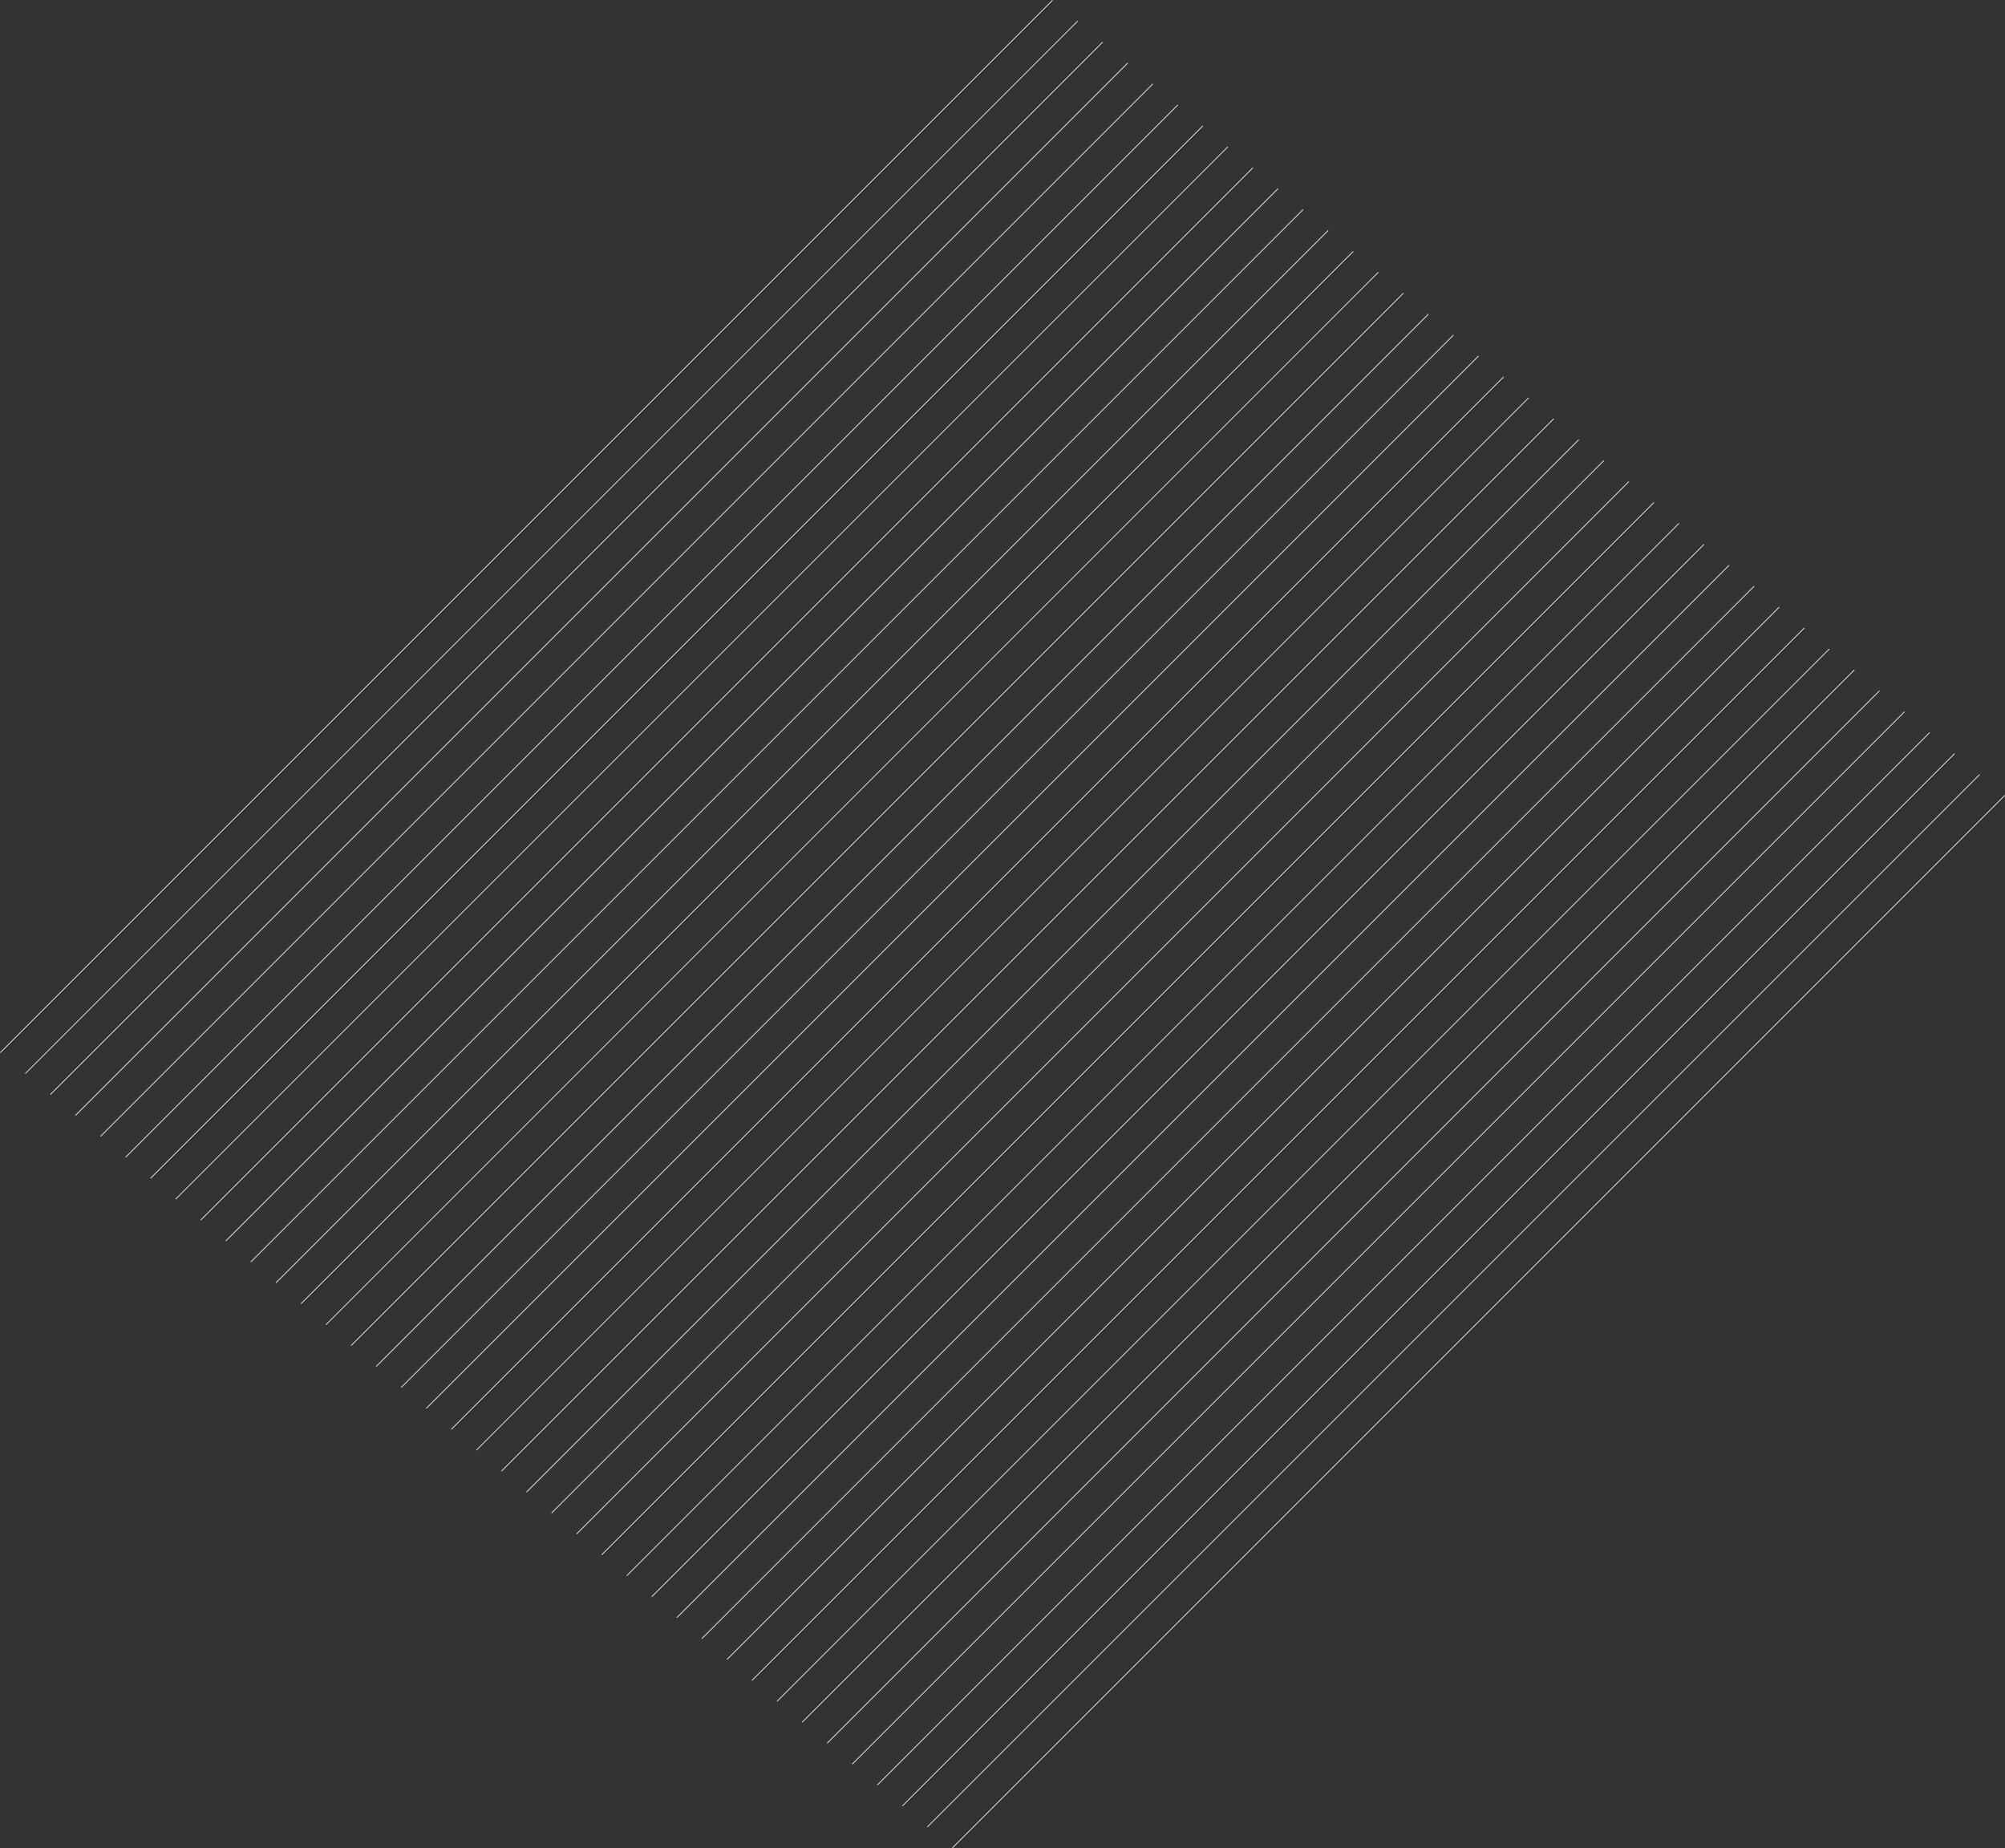 <?xml version="1.0" encoding="UTF-8"?>
<svg id="_レイヤー_2" data-name="レイヤー 2" xmlns="http://www.w3.org/2000/svg" width="2804.146" height="2584.436" viewBox="0 0 2804.146 2584.436">
  <rect x="0" y="0" width="2804.146" height="2584.436" fill="#333333" stroke="none"/>
  <g id="_バック" data-name="バック">
    <g>
      <g>
        <line x1=".35" y1="1472.084" x2="1472.084" y2=".35" fill="none" stroke="#fffce6" stroke-miterlimit="10" stroke-width=".989"/>
        <line x1="35.394" y1="1501.347" x2="1507.129" y2="29.613" fill="none" stroke="#fffce6" stroke-miterlimit="10" stroke-width=".989"/>
        <line x1="70.439" y1="1530.61" x2="1542.174" y2="58.876" fill="none" stroke="#fffce6" stroke-miterlimit="10" stroke-width=".989"/>
        <line x1="105.485" y1="1559.874" x2="1577.219" y2="88.139" fill="none" stroke="#fffce6" stroke-miterlimit="10" stroke-width=".989"/>
        <line x1="140.53" y1="1589.137" x2="1612.264" y2="117.402" fill="none" stroke="#fffce6" stroke-miterlimit="10" stroke-width=".989"/>
        <line x1="175.575" y1="1618.4" x2="1647.309" y2="146.666" fill="none" stroke="#fffce6" stroke-miterlimit="10" stroke-width=".989"/>
        <line x1="210.62" y1="1647.663" x2="1682.354" y2="175.929" fill="none" stroke="#fffce6" stroke-miterlimit="10" stroke-width=".989"/>
        <line x1="245.665" y1="1676.926" x2="1717.399" y2="205.192" fill="none" stroke="#fffce6" stroke-miterlimit="10" stroke-width=".989"/>
        <line x1="280.71" y1="1706.19" x2="1752.444" y2="234.455" fill="none" stroke="#fffce6" stroke-miterlimit="10" stroke-width=".989"/>
        <line x1="315.755" y1="1735.453" x2="1787.489" y2="263.718" fill="none" stroke="#fffce6" stroke-miterlimit="10" stroke-width=".989"/>
        <line x1="350.8" y1="1764.716" x2="1822.534" y2="292.982" fill="none" stroke="#fffce6" stroke-miterlimit="10" stroke-width=".989"/>
        <line x1="385.845" y1="1793.979" x2="1857.579" y2="322.245" fill="none" stroke="#fffce6" stroke-miterlimit="10" stroke-width=".989"/>
        <line x1="420.89" y1="1823.242" x2="1892.624" y2="351.508" fill="none" stroke="#fffce6" stroke-miterlimit="10" stroke-width=".989"/>
        <line x1="455.935" y1="1852.506" x2="1927.669" y2="380.771" fill="none" stroke="#fffce6" stroke-miterlimit="10" stroke-width=".989"/>
        <line x1="490.98" y1="1881.769" x2="1962.714" y2="410.035" fill="none" stroke="#fffce6" stroke-miterlimit="10" stroke-width=".989"/>
        <line x1="526.025" y1="1911.032" x2="1997.759" y2="439.298" fill="none" stroke="#fffce6" stroke-miterlimit="10" stroke-width=".989"/>
        <line x1="561.07" y1="1940.295" x2="2032.805" y2="468.561" fill="none" stroke="#fffce6" stroke-miterlimit="10" stroke-width=".989"/>
        <line x1="596.116" y1="1969.559" x2="2067.85" y2="497.824" fill="none" stroke="#fffce6" stroke-miterlimit="10" stroke-width=".989"/>
        <line x1="631.161" y1="1998.822" x2="2102.895" y2="527.087" fill="none" stroke="#fffce6" stroke-miterlimit="10" stroke-width=".989"/>
        <line x1="666.206" y1="2028.085" x2="2137.94" y2="556.351" fill="none" stroke="#fffce6" stroke-miterlimit="10" stroke-width=".989"/>
        <line x1="701.251" y1="2057.348" x2="2172.985" y2="585.614" fill="none" stroke="#fffce6" stroke-miterlimit="10" stroke-width=".989"/>
        <line x1="736.296" y1="2086.611" x2="2208.03" y2="614.877" fill="none" stroke="#fffce6" stroke-miterlimit="10" stroke-width=".989"/>
        <line x1="771.341" y1="2115.875" x2="2243.075" y2="644.14" fill="none" stroke="#fffce6" stroke-miterlimit="10" stroke-width=".989"/>
        <line x1="806.386" y1="2145.138" x2="2278.12" y2="673.403" fill="none" stroke="#fffce6" stroke-miterlimit="10" stroke-width=".989"/>
        <line x1="841.431" y1="2174.401" x2="2313.165" y2="702.667" fill="none" stroke="#fffce6" stroke-miterlimit="10" stroke-width=".989"/>
        <line x1="876.476" y1="2203.664" x2="2348.21" y2="731.93" fill="none" stroke="#fffce6" stroke-miterlimit="10" stroke-width=".989"/>
        <line x1="911.521" y1="2232.928" x2="2383.255" y2="761.193" fill="none" stroke="#fffce6" stroke-miterlimit="10" stroke-width=".989"/>
        <line x1="946.566" y1="2262.191" x2="2418.3" y2="790.456" fill="none" stroke="#fffce6" stroke-miterlimit="10" stroke-width=".989"/>
        <line x1="981.611" y1="2291.454" x2="2453.345" y2="819.72" fill="none" stroke="#fffce6" stroke-miterlimit="10" stroke-width=".989"/>
        <line x1="1016.656" y1="2320.717" x2="2488.39" y2="848.983" fill="none" stroke="#fffce6" stroke-miterlimit="10" stroke-width=".989"/>
        <line x1="1051.701" y1="2349.98" x2="2523.436" y2="878.246" fill="none" stroke="#fffce6" stroke-miterlimit="10" stroke-width=".989"/>
      </g>
      <g>
        <line x1="1086.746" y1="2379.244" x2="2558.481" y2="907.509" fill="none" stroke="#fffce6" stroke-miterlimit="10" stroke-width=".989"/>
        <line x1="1121.791" y1="2408.507" x2="2593.526" y2="936.773" fill="none" stroke="#fffce6" stroke-miterlimit="10" stroke-width=".989"/>
        <line x1="1156.836" y1="2437.77" x2="2628.571" y2="966.036" fill="none" stroke="#fffce6" stroke-miterlimit="10" stroke-width=".989"/>
        <line x1="1191.882" y1="2467.033" x2="2663.616" y2="995.299" fill="none" stroke="#fffce6" stroke-miterlimit="10" stroke-width=".989"/>
        <line x1="1226.927" y1="2496.296" x2="2698.661" y2="1024.562" fill="none" stroke="#fffce6" stroke-miterlimit="10" stroke-width=".989"/>
        <line x1="1261.971" y1="2525.56" x2="2733.706" y2="1053.825" fill="none" stroke="#fffce6" stroke-miterlimit="10" stroke-width=".989"/>
        <line x1="1297.017" y1="2554.823" x2="2768.751" y2="1083.089" fill="none" stroke="#fffce6" stroke-miterlimit="10" stroke-width=".989"/>
        <line x1="1332.062" y1="2584.086" x2="2803.796" y2="1112.352" fill="none" stroke="#fffce6" stroke-miterlimit="10" stroke-width=".989"/>
      </g>
    </g>
  </g>
</svg>
